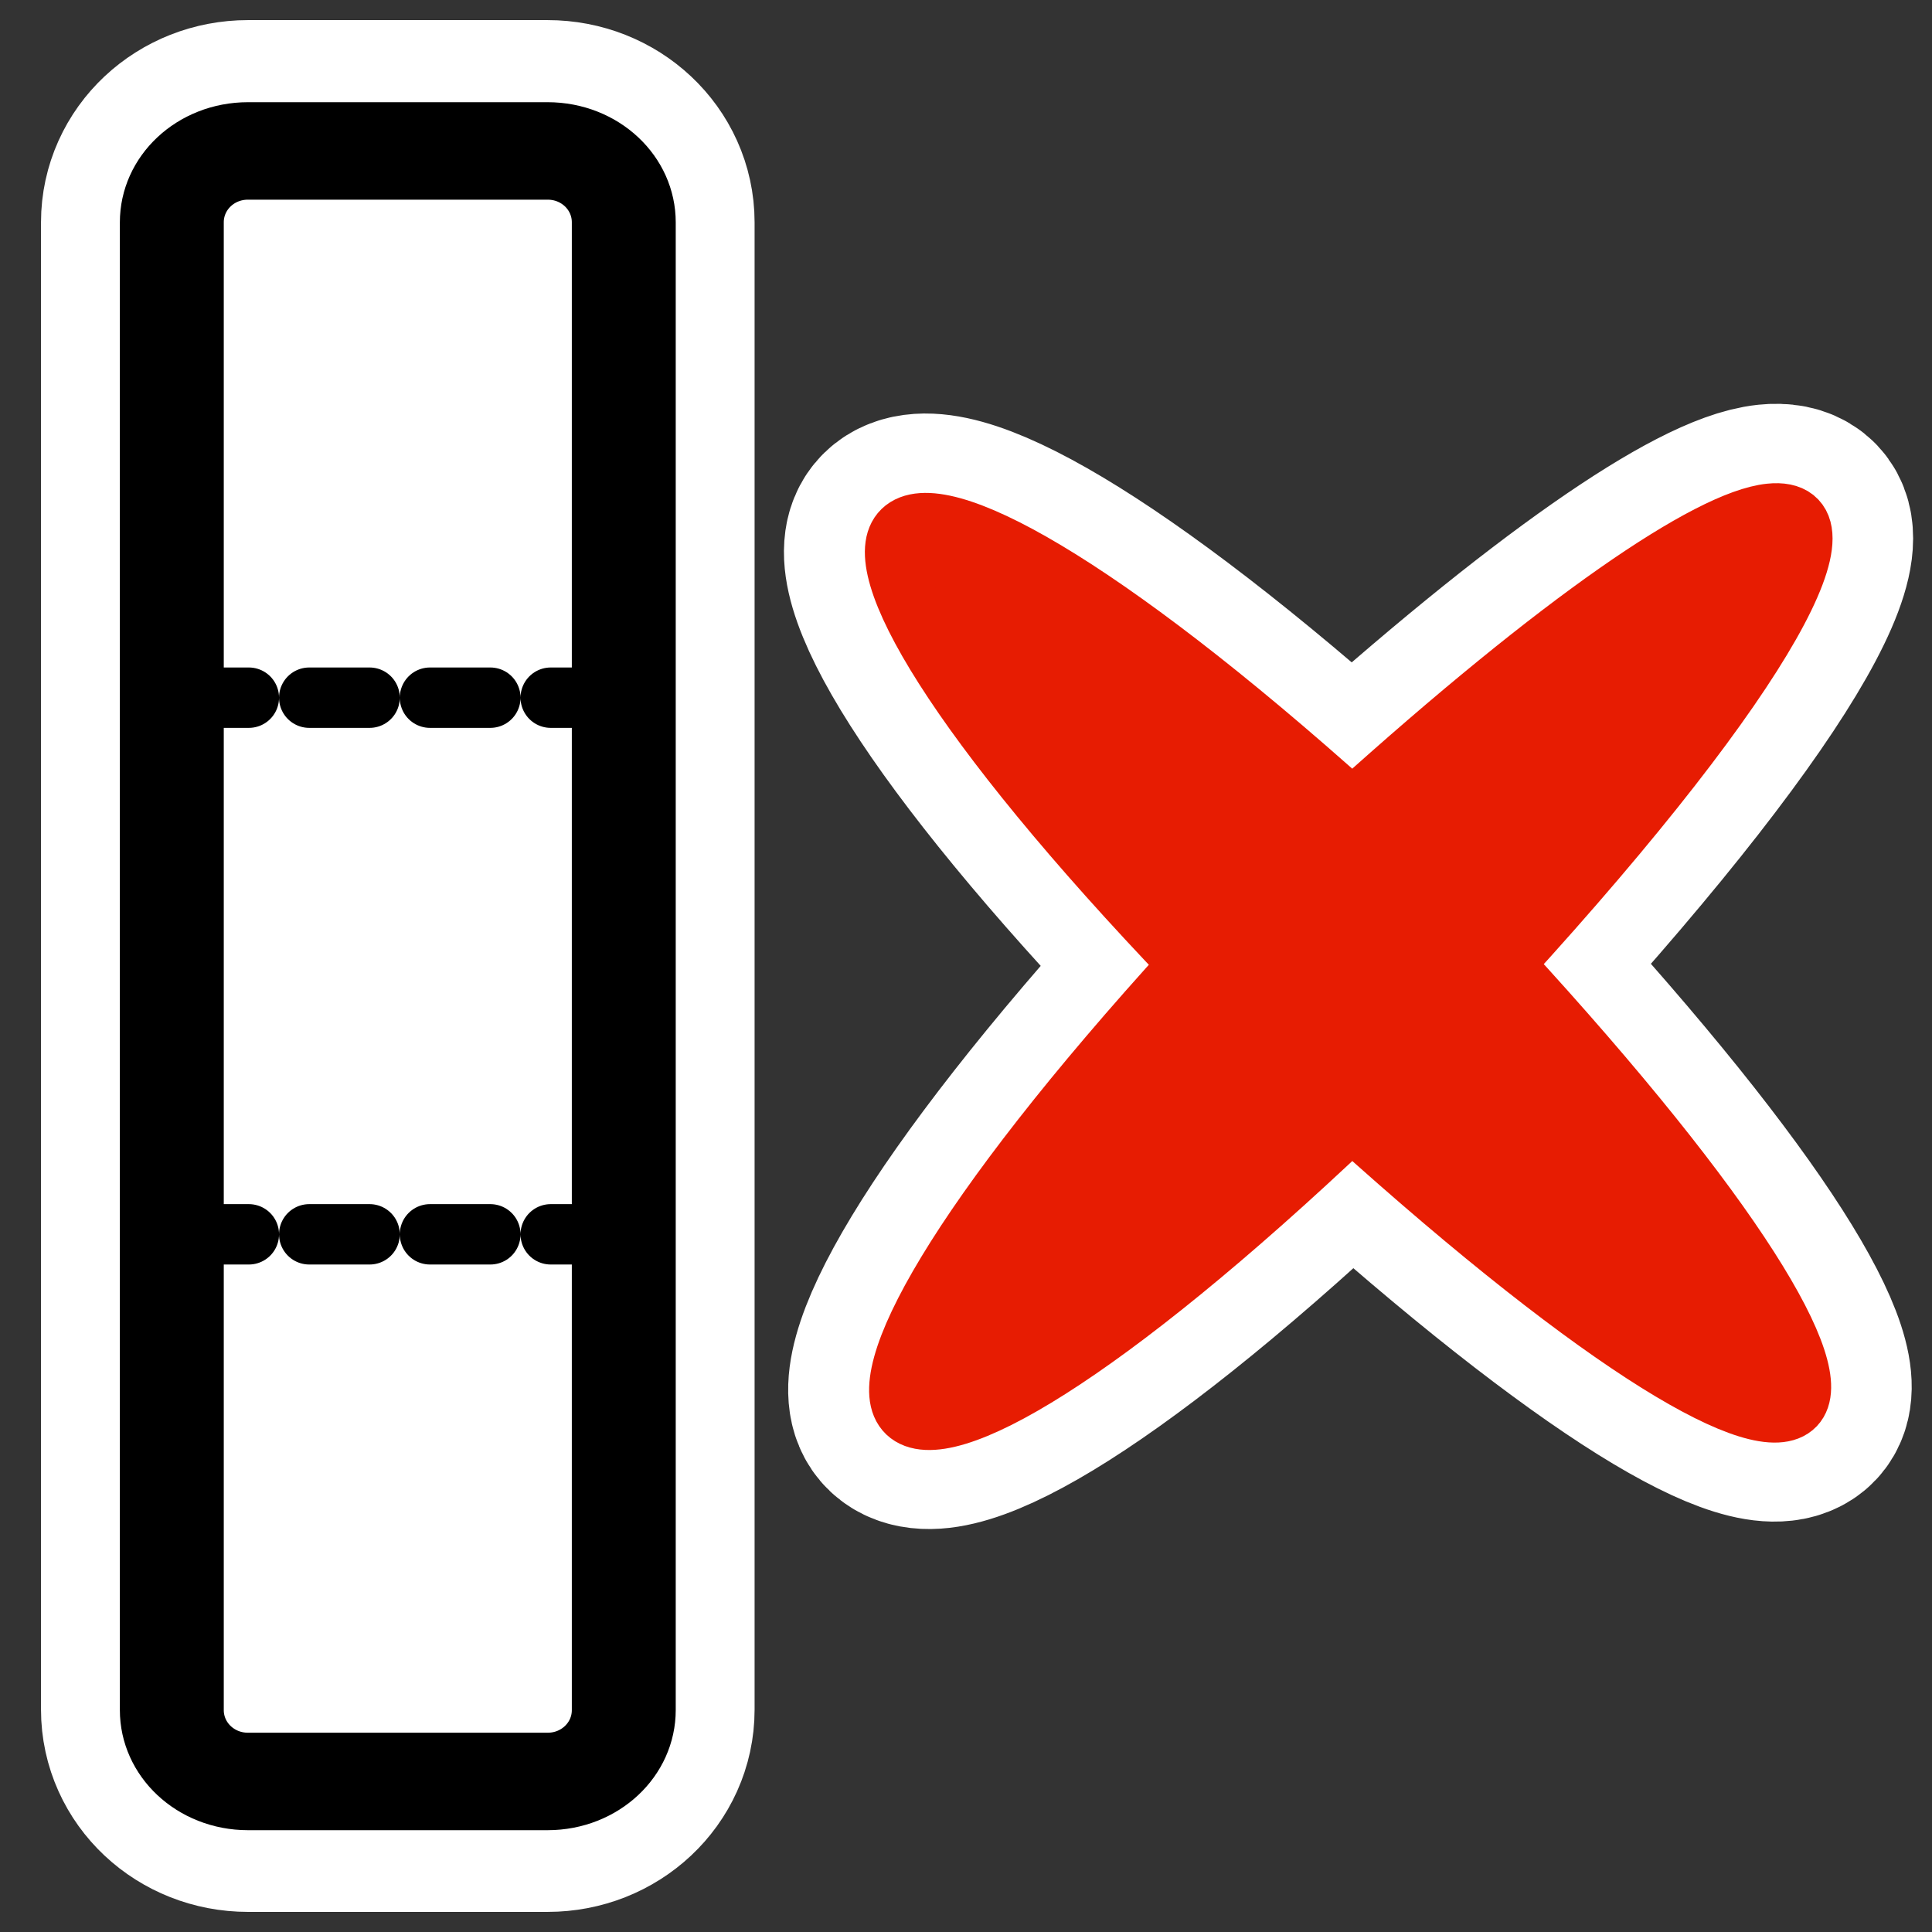 <?xml version="1.0" encoding="UTF-8" standalone="no"?>
<svg
    xmlns:inkscape="http://www.inkscape.org/namespaces/inkscape"
    xmlns:rdf="http://www.w3.org/1999/02/22-rdf-syntax-ns#"
    xmlns="http://www.w3.org/2000/svg"
    xmlns:xlink="http://www.w3.org/1999/xlink"
    xmlns:ns1="http://sozi.baierouge.fr"
    xmlns:cc="http://web.resource.org/cc/"
    xmlns:dc="http://purl.org/dc/elements/1.1/"
    xmlns:sodipodi="http://inkscape.sourceforge.net/DTD/sodipodi-0.dtd"
    id="svg1"
    inkscape:version="0.41"
    viewBox="0 0 60 60"
    sodipodi:version="0.32"
    _SVGFile__filename="oldscale/actions/remcol.svg"
    version="1.0"
    y="0"
    x="0"
    sodipodi:docname="delete_table_col.svgz"
    sodipodi:docbase="/home/danny/work/icons/primary/scalable/actions"
  >
  <rect x="0" y="0" width="60" height="60" fill="#333333" stroke="none"/>
  <sodipodi:namedview
      id="base"
      bordercolor="#666666"
      inkscape:window-x="0"
      inkscape:window-y="0"
      pagecolor="#ffffff"
      inkscape:zoom="4.9119411"
      inkscape:pageshadow="2"
      borderopacity="1.0"
      inkscape:current-layer="svg1"
      inkscape:cx="76.060212"
      inkscape:cy="12.562266"
      inkscape:window-width="1020"
      inkscape:pageopacity="0.0"
      inkscape:window-height="691"
  />
  <g
      id="g1899"
      transform="matrix(1.159 0 0 1.137 -8.866 -19.432)"
    >
    <path
        id="path1719"
        style="stroke-linejoin:round;stroke:#ffffff;stroke-linecap:round;stroke-width:5.954;fill:none"
        d="m55.079 31.106c-1.629 0.17-5.586 2.908-11.199 8.074-13.681-12.521-16.977-9.196-4.353 4.245-12.517 13.995-9.107 17.272 4.339 4.26 13.745 12.646 16.544 9.58 4.056-4.263 7.215-8.049 9.434-12.555 7.157-12.316z"
    />
    <path
        id="path845"
        style="stroke-linejoin:round;fill-rule:evenodd;stroke:#e71c02;stroke-linecap:round;stroke-width:1.617;fill:#e71c02"
        transform="matrix(1.004 0 0 1.004 -.384 -.867)"
        d="m55.248 31.849c-1.623 0.17-5.564 2.897-11.155 8.043-13.629-12.472-16.912-9.161-4.337 4.228-12.468 13.941-9.072 17.206 4.323 4.244 13.691 12.597 16.48 9.543 4.04-4.247 7.187-8.018 9.397-12.506 7.129-12.268z"
    />
  </g
  >
  <path
      id="path1093"
      style="stroke-linejoin:round;stroke:#ffffff;stroke-linecap:round;stroke-width:8.125;fill:none"
      d="m7.7 4.687h9.308c1.31 0 2.364 0.989 2.364 2.217v46.192c0 1.228-1.054 2.217-2.364 2.217h-9.308c-1.31 0-2.364-0.989-2.364-2.217v-46.192c0-1.228 1.054-2.217 2.364-2.217z"
  />
  <path
      id="rect877"
      style="stroke-linejoin:round;fill-rule:evenodd;stroke:#000000;stroke-linecap:round;stroke-width:3.227;fill:#ffffff"
      transform="matrix(1 0 0 .938 1.917 1.745)"
      d="m5.783 3.137h9.308c1.31 0 2.364 1.054 2.364 2.364v49.256c0 1.31-1.054 2.364-2.364 2.364h-9.308c-1.309 0-2.364-1.054-2.364-2.364v-49.256c0-1.31 1.054-2.364 2.364-2.364z"
  />
  <path
      id="path1091"
      style="stroke-linejoin:round;stroke:#000000;stroke-linecap:round;stroke-dasharray:1.875 1.875;stroke-width:1.875;fill:none"
      d="m5.853 21.667h12.215"
  />
  <path
      id="path1715"
      style="stroke-linejoin:round;stroke:#000000;stroke-linecap:round;stroke-dasharray:1.875 1.875;stroke-width:1.875;fill:none"
      d="m5.853 38.333h12.215"
  />
</svg
>
